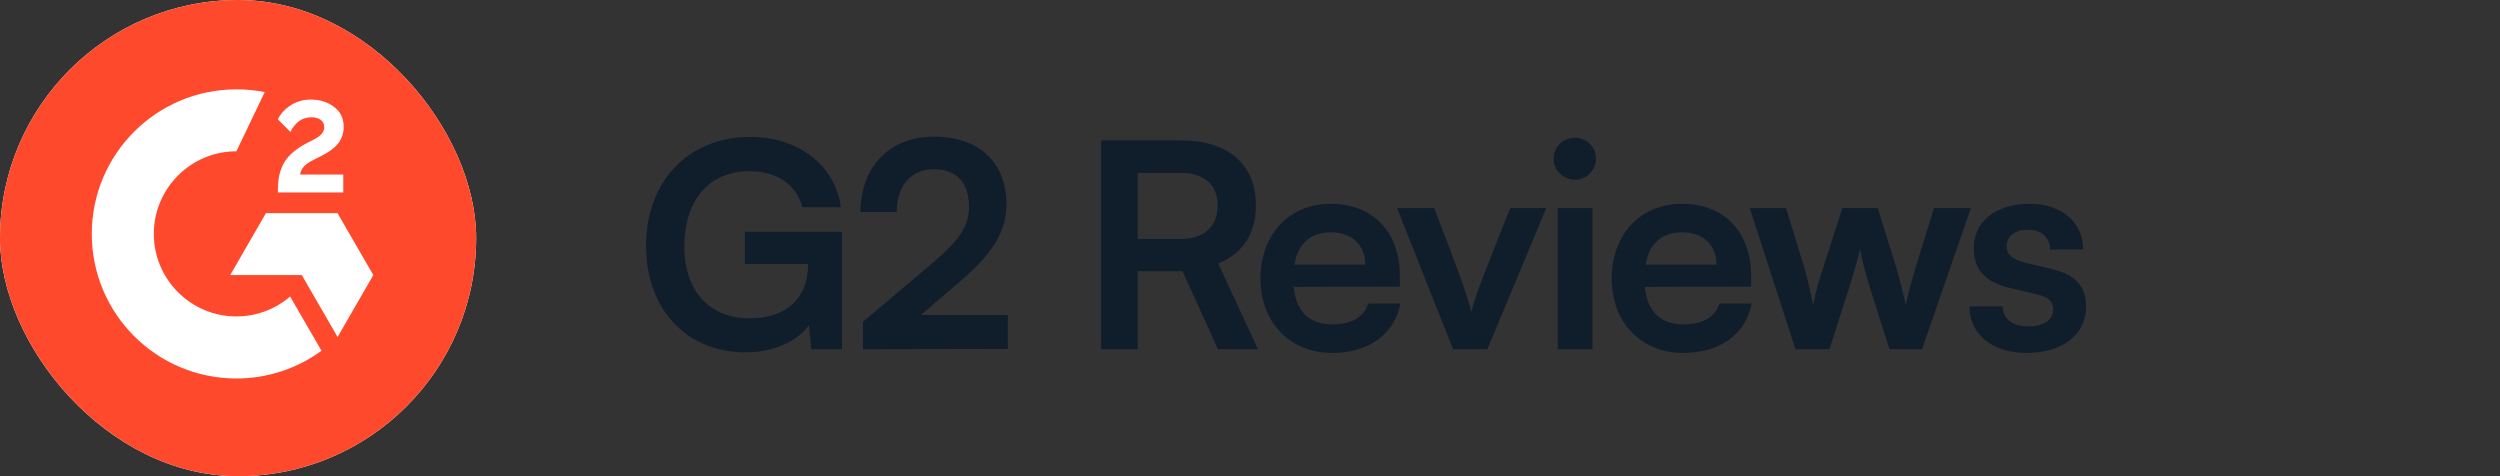<svg xmlns="http://www.w3.org/2000/svg" width="315" height="60" viewBox="0 0 315 60" fill="none"><rect x="0" y="0" width="315" height="60" fill="#333333" stroke="none"/><g clip-path="url(#clip0_220_3876)"><rect width="60" height="60" rx="30" fill="white"></rect><path d="M61.333 29.454C61.333 47.064 47.064 61.333 29.454 61.333C11.844 61.333 -2.425 47.064 -2.425 29.454C-2.425 11.845 11.844 -2.425 29.454 -2.425C47.064 -2.425 61.333 11.857 61.333 29.454Z" fill="#FF492C"></path><path d="M43.252 24.252H35.014V23.869C35.014 22.466 35.295 21.306 35.856 20.401C36.417 19.483 37.386 18.679 38.788 17.965L39.426 17.646C40.561 17.073 40.854 16.575 40.854 15.989C40.854 15.287 40.242 14.777 39.26 14.777C38.087 14.777 37.207 15.389 36.595 16.626L35.014 15.045C35.358 14.306 35.919 13.719 36.659 13.247C37.411 12.775 38.24 12.546 39.146 12.546C40.28 12.546 41.262 12.839 42.066 13.451C42.895 14.063 43.303 14.905 43.303 15.963C43.303 17.659 42.346 18.692 40.561 19.61L39.554 20.12C38.483 20.656 37.96 21.14 37.807 21.995H43.252V24.252ZM42.525 26.853H33.509L29.008 34.657H38.023L42.538 42.461L47.039 34.657L42.525 26.853ZM29.786 39.872C24.048 39.872 19.381 35.205 19.381 29.467C19.381 23.729 24.048 19.062 29.786 19.062L33.356 11.602C32.196 11.373 31.01 11.258 29.786 11.258C19.725 11.258 11.564 19.419 11.564 29.467C11.564 39.528 19.712 47.689 29.786 47.689C33.79 47.689 37.501 46.389 40.51 44.195L36.557 37.36C34.746 38.916 32.374 39.872 29.786 39.872Z" fill="white"></path></g><path d="M94.436 21.572C89.216 21.572 86.228 25.352 86.228 31.04C86.228 36.908 89.612 40.112 94.472 40.112C99.044 40.112 101.816 37.592 101.816 33.38V33.272H93.86V29.204H106.1V44H102.212L101.924 40.976C100.484 42.992 97.496 44.396 93.932 44.396C86.552 44.396 81.404 39.032 81.404 30.932C81.404 22.94 86.624 17.252 94.544 17.252C100.556 17.252 105.2 20.744 105.956 26.108H101.096C100.268 23.012 97.604 21.572 94.436 21.572ZM126.988 43.964L108.736 44V40.544L117.34 33.272C120.904 30.248 122.092 28.52 122.092 26C122.092 23.012 120.472 21.32 117.7 21.32C114.82 21.32 113.02 23.336 112.984 26.72H108.412C108.448 20.96 112.12 17.216 117.7 17.216C123.316 17.216 126.808 20.42 126.808 25.748C126.808 29.42 124.792 32.192 120.796 35.612L116.044 39.68H126.988V43.964ZM143.346 44H138.738V17.684H148.782C154.758 17.684 158.25 20.708 158.25 25.892C158.25 29.42 156.594 31.94 153.498 33.2L158.503 44H153.462L148.998 34.172H143.346V44ZM143.346 21.788V30.104H148.782C151.698 30.104 153.426 28.556 153.426 25.892C153.426 23.264 151.698 21.788 148.782 21.788H143.346ZM167.818 44.468C162.526 44.468 158.818 40.616 158.818 35.108C158.818 29.528 162.454 25.676 167.674 25.676C173.002 25.676 176.386 29.24 176.386 34.784V36.116L162.994 36.152C163.318 39.284 164.974 40.868 167.89 40.868C170.302 40.868 171.886 39.932 172.39 38.24H176.458C175.702 42.128 172.462 44.468 167.818 44.468ZM167.71 29.276C165.118 29.276 163.534 30.68 163.102 33.344H172.03C172.03 30.896 170.338 29.276 167.71 29.276ZM183.088 44L176.032 26.216H180.712L183.808 34.388C184.564 36.512 185.176 38.348 185.392 39.32C185.644 38.204 186.292 36.332 187.048 34.388L190.288 26.216H194.824L187.408 44H183.088ZM198.464 22.652C196.952 22.652 195.764 21.464 195.764 19.988C195.764 18.512 196.952 17.36 198.464 17.36C199.904 17.36 201.092 18.512 201.092 19.988C201.092 21.464 199.904 22.652 198.464 22.652ZM196.268 44V26.216H200.66V44H196.268ZM212.074 44.468C206.782 44.468 203.074 40.616 203.074 35.108C203.074 29.528 206.71 25.676 211.93 25.676C217.258 25.676 220.642 29.24 220.642 34.784V36.116L207.25 36.152C207.574 39.284 209.23 40.868 212.146 40.868C214.558 40.868 216.142 39.932 216.646 38.24H220.714C219.958 42.128 216.718 44.468 212.074 44.468ZM211.966 29.276C209.374 29.276 207.79 30.68 207.358 33.344H216.286C216.286 30.896 214.594 29.276 211.966 29.276ZM226.228 44L220.468 26.216H225.04L227.38 33.848C227.776 35.252 228.136 36.8 228.46 38.456C228.784 36.728 229.108 35.612 229.684 33.848L232.132 26.216H236.596L238.972 33.848C239.188 34.568 239.908 37.232 240.124 38.42C240.412 37.088 240.988 34.964 241.312 33.848L243.688 26.216H248.332L242.176 44H238.072L235.624 36.296C234.904 33.956 234.508 32.264 234.364 31.364C234.184 32.192 233.86 33.452 232.96 36.368L230.512 44H226.228ZM248.157 38.6H252.333C252.369 40.148 253.521 41.12 255.537 41.12C257.589 41.12 258.705 40.292 258.705 38.996C258.705 38.096 258.237 37.448 256.653 37.088L253.449 36.332C250.245 35.612 248.697 34.1 248.697 31.256C248.697 27.764 251.649 25.676 255.753 25.676C259.749 25.676 262.449 27.98 262.485 31.436H258.309C258.273 29.924 257.265 28.952 255.573 28.952C253.845 28.952 252.837 29.744 252.837 31.076C252.837 32.084 253.629 32.732 255.141 33.092L258.345 33.848C261.333 34.532 262.845 35.9 262.845 38.636C262.845 42.236 259.785 44.468 255.393 44.468C250.965 44.468 248.157 42.092 248.157 38.6Z" fill="#101E2C"></path><defs><clipPath id="clip0_220_3876"><rect width="60" height="60" rx="30" fill="white"></rect></clipPath></defs></svg>